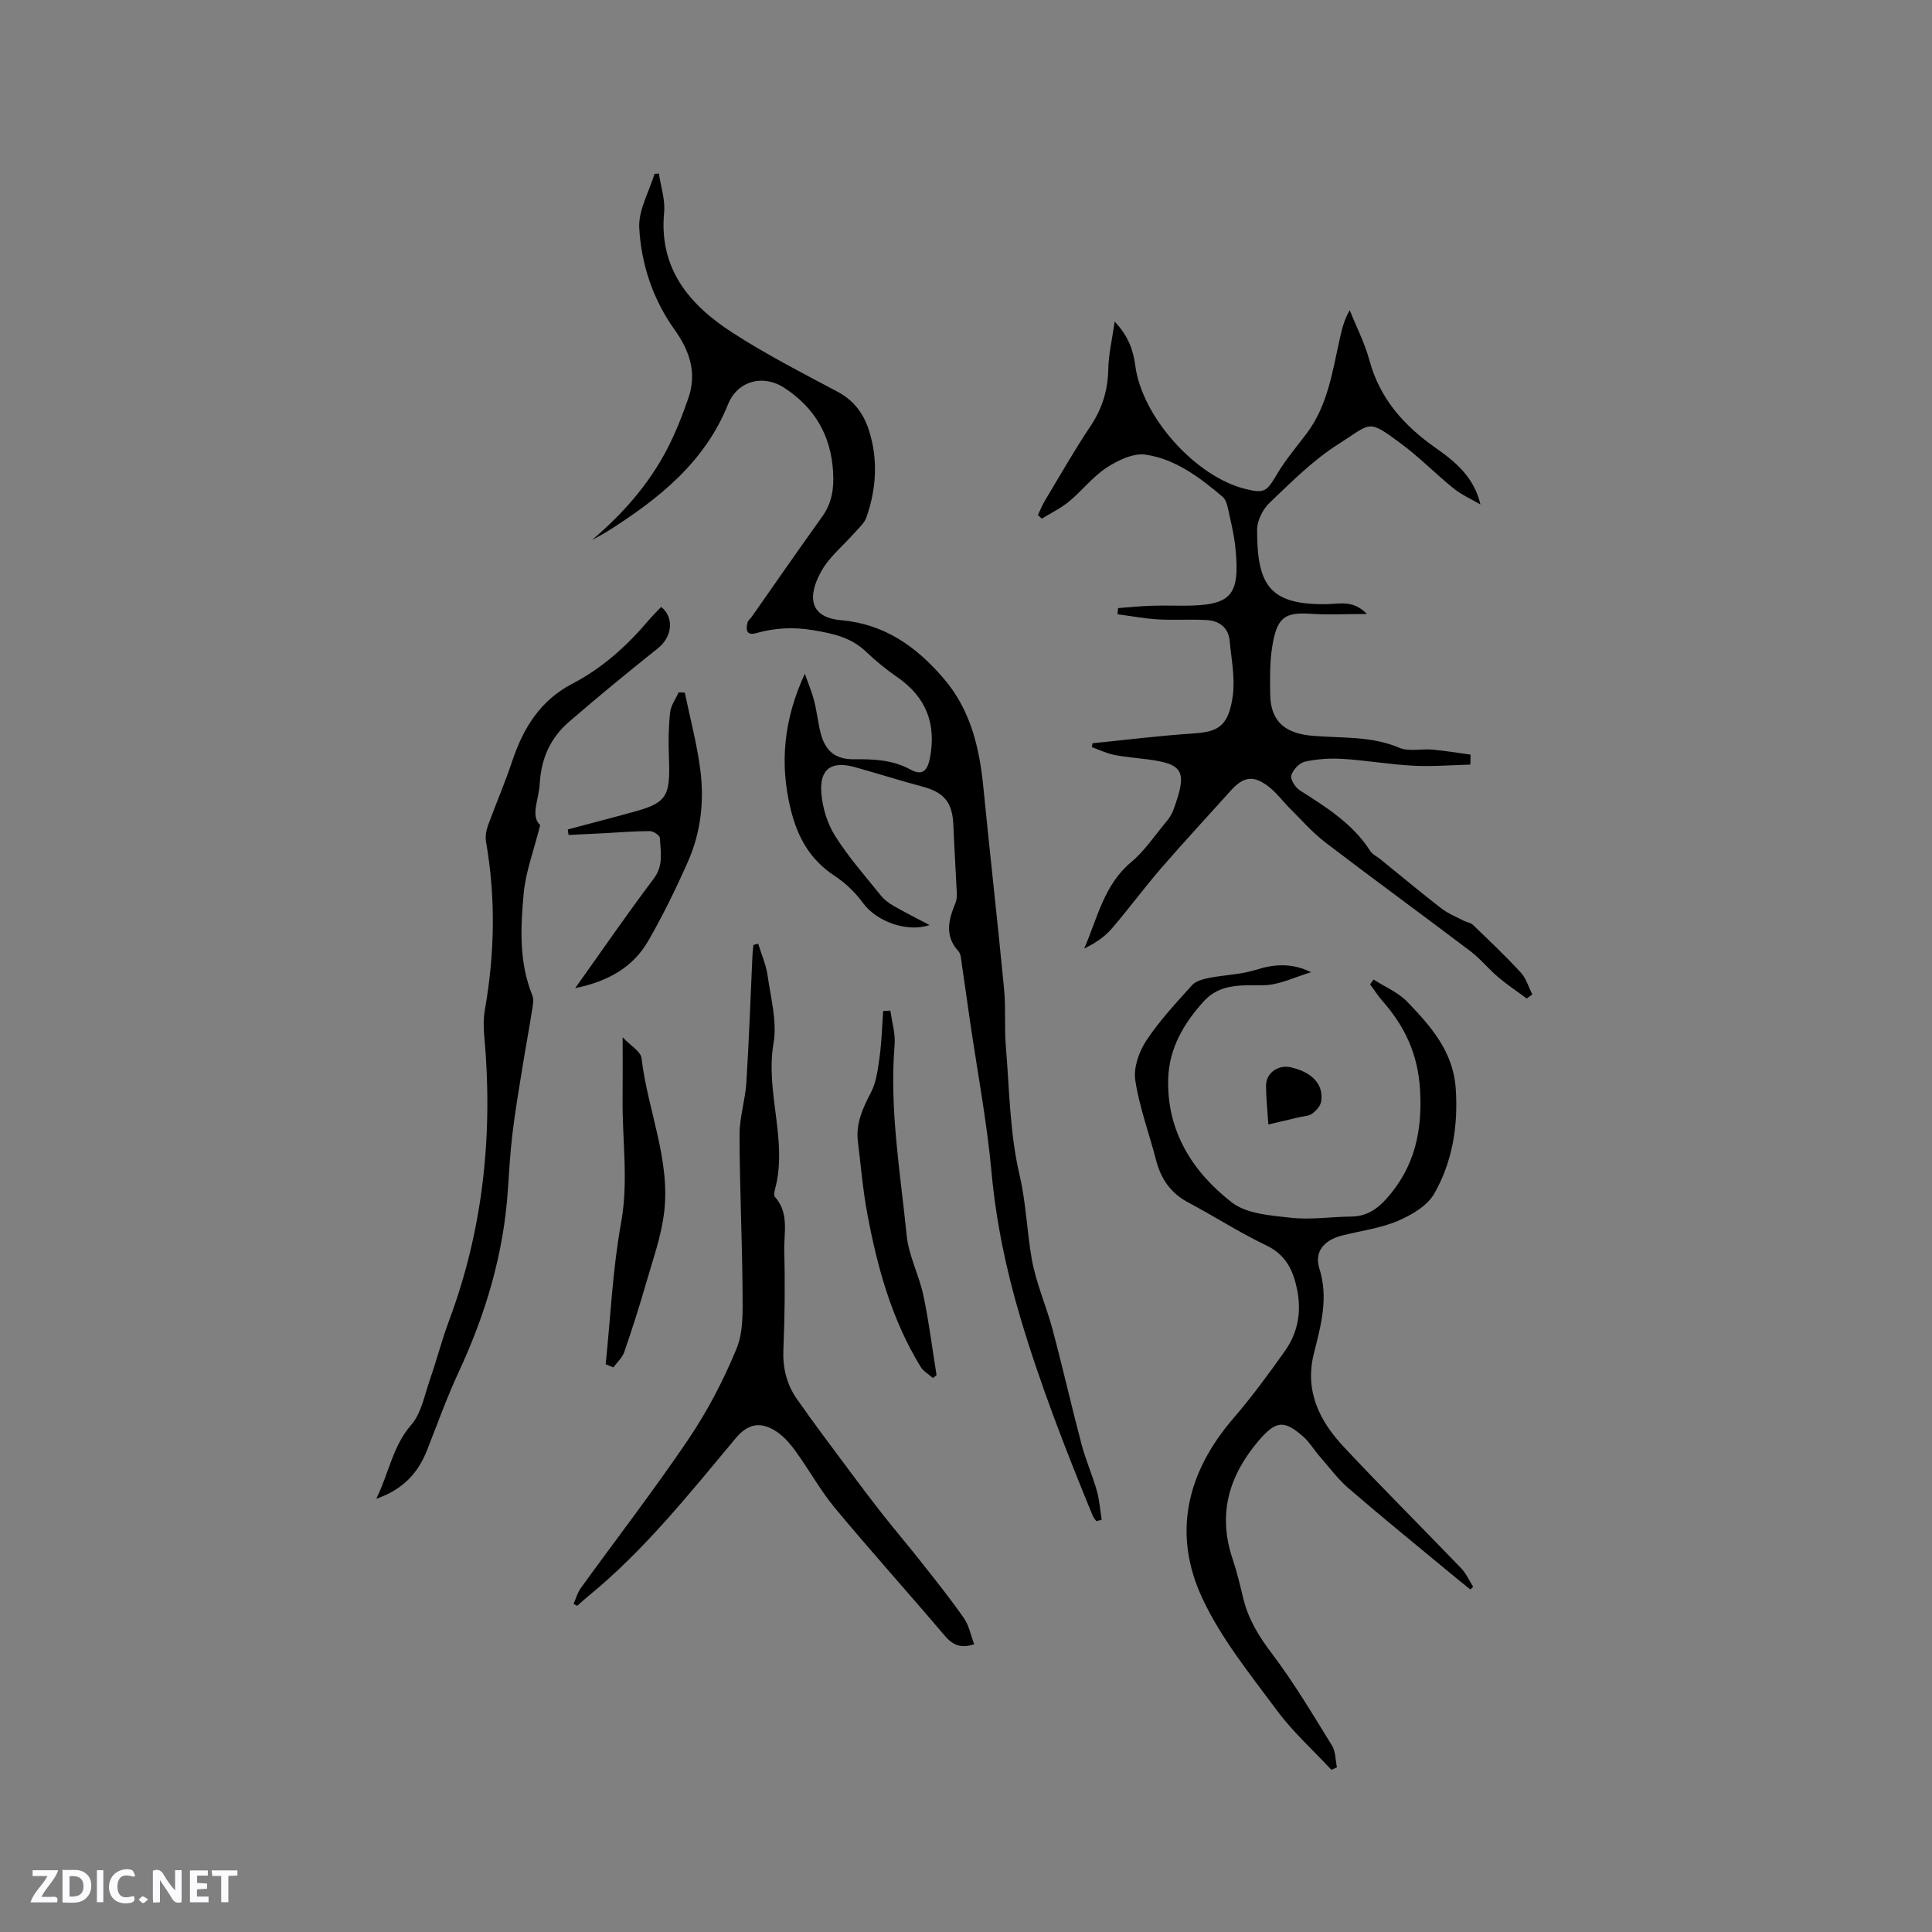 <svg enable-background="new 0 0 400 400" viewBox="0 0 400 400" xmlns="http://www.w3.org/2000/svg"><rect x="0" y="0" width="400" height="400" fill="#808080" stroke="none"/><path d="m37.59 393.81c-.92.31-1.52.05-2-.78-.7-1.2-1.52-2.34-2.47-3.78v4.59c-.55.03-.95.05-1.41.07-.03-.37-.06-.64-.06-.91 0-1.91 0-3.81 0-5.7 1.13-.41 1.77-.03 2.29.91.62 1.11 1.38 2.14 2.31 3.19v-4.2h1.35v6.61z" fill="#fbfafc"/><path d="m12.94 393.88v-6.75c1.9.19 3.93-.54 5.37 1.29.8 1.01.78 2.88.03 3.97-1.37 1.97-3.4 1.51-5.4 1.49m1.45-1.22c2.04.12 2.92-.58 2.89-2.21-.03-1.51-.98-2.19-2.89-2z" fill="#fbfafc"/><path d="m11.81 393.87h-5.49c.68-2.18 2.47-3.48 3.51-5.45h-3.08v-1.21h5.29c-.71 2.13-2.44 3.48-3.47 5.51.86 0 1.63.04 2.39-.01.79-.05 1.14.21.85 1.16" fill="#fbfafc"/><path d="m39.33 393.86v-6.61h3.7v1.07h-2.22v1.52c.68.04 1.34.09 2.07.13v1.07c-.72.05-1.38.09-2.1.14v1.48h2.4v1.19h-3.85z" fill="#fbfafc"/><path d="m27.71 388.56c-1.15-.3-2.46-.61-3.1.64-.37.73-.41 1.93-.06 2.67.63 1.35 1.99.93 3.17.68.35.94-.01 1.32-.93 1.46-1.62.25-3.05-.27-3.76-1.48-.73-1.24-.6-3.03.31-4.17.88-1.11 2.71-1.7 4-1.16.32.13.44.74.65 1.12-.1.08-.19.16-.28.24" fill="#fbfafc"/><path d="m49.15 387.24v1.07c-.59.02-1.17.05-1.87.08v5.44h-1.48v-5.44h-1.85c-.05-.4-.08-.73-.13-1.15z" fill="#fbfafc"/><path d="m20.06 387.21h1.33v6.62h-1.33z" fill="#fbfafc"/><path d="m30.68 393.25c-.49.38-.8.79-1.05.76-.32-.05-.6-.45-.9-.7.26-.24.51-.64.8-.67.29-.04.62.3 1.15.61" fill="#fbfafc"/><g fill="#010000"><path d="m122.59 111.79c6.36-5.42 11.74-11.5 15.55-18.85 1.74-3.36 3.14-6.93 4.38-10.52 1.8-5.22.28-9.78-2.88-14.2-4.46-6.24-6.89-13.51-7.29-21.05-.19-3.66 2.03-7.45 3.16-11.18.3-.02.61-.03.91-.05.39 2.69 1.33 5.42 1.08 8.05-1.11 11.67 5.26 19.12 14.08 24.84 7 4.54 14.48 8.36 21.86 12.29 3.35 1.79 5.36 4.53 6.44 7.9 1.95 6.04 1.58 12.15-.5 18.1-.42 1.21-1.58 2.19-2.48 3.22-2.3 2.63-5.18 4.92-6.84 7.9-2.89 5.15-2.55 9.58 4.04 10.16 9.04.8 15.55 5.43 21.21 11.99 5.62 6.52 7.46 14.3 8.28 22.57 1.37 13.92 2.95 27.82 4.29 41.74.38 3.89.04 7.85.36 11.75.74 8.96.81 18.11 2.84 26.79 1.37 5.85 1.52 11.68 2.54 17.45.88 4.96 3 9.69 4.31 14.59 2.1 7.88 3.9 15.83 5.98 23.71.86 3.25 2.24 6.36 3.16 9.6.56 1.96.7 4.04 1.02 6.07-.37.09-.75.18-1.12.27-.26-.39-.59-.75-.76-1.17-5.53-13.47-10.82-27.02-14.97-41-2.92-9.86-5.01-19.77-5.95-30.04-.97-10.53-2.95-20.96-4.48-31.43-.57-3.87-1.09-7.75-1.67-11.62-.14-.94-.15-2.11-.72-2.74-2.92-3.22-2.02-6.54-.6-9.97.27-.65.31-1.45.27-2.17-.21-4.63-.52-9.26-.7-13.89-.18-4.76-1.89-6.84-6.43-8.05-4.69-1.25-9.32-2.73-14-4.03-4.81-1.34-7.31.37-6.91 5.38.24 3.04 1.24 6.31 2.86 8.88 2.75 4.37 6.23 8.3 9.48 12.35.7.87 1.68 1.59 2.66 2.15 2.37 1.36 4.83 2.58 7.4 3.94-4.7 1.61-11.04-.8-13.75-4.53-1.58-2.18-3.66-4.18-5.91-5.66-5.11-3.36-7.67-7.97-9.11-13.87-2.32-9.56-1.36-18.64 2.95-27.96.65 1.85 1.43 3.67 1.92 5.56.56 2.15.78 4.38 1.31 6.54.94 3.87 3.07 5.64 6.97 5.6 4.05-.04 7.95.09 11.7 2.14 2.39 1.31 3.49.28 4-2.39 1.36-7.09-.78-12.64-6.77-16.76-2.26-1.56-4.42-3.32-6.41-5.22-3.12-2.98-6.71-3.78-10.96-4.49s-7.93-.48-11.86.61c-2.01.56-2.13-.75-1.77-2.18.12-.47.62-.84.93-1.28 4.84-6.9 9.63-13.83 14.54-20.67 2.05-2.85 2.46-5.91 2.25-9.31-.46-7.53-3.79-13.22-10.08-17.34-4.44-2.91-9.73-1.44-11.68 3.42-4.84 12.06-14.43 19.61-24.94 26.27-1.02.64-2.12 1.19-3.19 1.79z"/><path d="m304.42 158.3c-3.94.1-7.9.44-11.83.23-4.86-.25-9.69-1.1-14.55-1.41-2.61-.16-5.32.01-7.86.57-1.15.25-2.5 1.68-2.83 2.84-.23.82.82 2.5 1.75 3.09 5.45 3.5 10.95 6.87 14.56 12.52.48.76 1.45 1.2 2.19 1.8 4.18 3.39 8.31 6.84 12.56 10.13 1.37 1.06 3.05 1.73 4.6 2.54.64.33 1.47.42 1.95.88 3.36 3.23 6.75 6.44 9.9 9.86 1.12 1.21 1.61 3 2.39 4.53-.39.28-.78.57-1.16.85-1.98-1.47-4.04-2.84-5.92-4.43-1.99-1.69-3.66-3.79-5.73-5.36-9.97-7.55-20.09-14.92-30.02-22.51-2.67-2.04-4.92-4.63-7.32-7.01-1.5-1.49-2.77-3.26-4.42-4.54-3.17-2.45-5.22-2.13-7.86.81-4.82 5.36-9.73 10.65-14.45 16.1-3.53 4.08-6.72 8.44-10.24 12.52-1.49 1.72-3.47 3.01-5.66 4.08 2.76-6.33 4.09-13.18 9.7-17.87 2.8-2.34 4.91-5.53 7.28-8.38.6-.72 1.16-1.55 1.48-2.43 2.95-8.04 2.13-9.52-5.38-10.5-2.31-.3-4.65-.47-6.92-.93-1.57-.32-3.06-1.05-4.59-1.6.05-.27.11-.53.16-.8 6.89-.69 13.76-1.55 20.67-2.01 4.98-.34 7.48-1.13 8.37-7.87.49-3.68-.3-7.54-.65-11.31-.26-2.75-2.14-4.15-4.7-4.31-3.37-.21-6.76.06-10.13-.14-2.81-.16-5.6-.7-8.39-1.07.04-.42.08-.85.12-1.27 2.26-.17 4.52-.4 6.78-.48 2.22-.08 4.45-.02 6.68-.02 9.96 0 11.81-1.97 10.84-11.88-.28-2.83-.98-5.63-1.59-8.42-.17-.79-.49-1.74-1.07-2.24-4.72-4.01-9.76-7.82-15.95-8.73-2.53-.37-5.72 1.16-8.05 2.68-2.89 1.89-5.09 4.78-7.78 7.01-1.71 1.41-3.77 2.4-5.67 3.57-.26-.26-.53-.52-.79-.77.47-.97.86-1.98 1.41-2.9 3.11-5.18 6.09-10.44 9.45-15.45 2.46-3.67 3.63-7.49 3.71-11.88.05-3.01.78-6 1.32-9.82 2.93 3.12 3.86 6.03 4.28 9.21 1.42 10.54 12.41 22.83 22.66 25.42 4.07 1.03 4.51.62 6.66-3.01 1.75-2.96 4.01-5.62 6.09-8.37 4.47-5.88 5.4-12.99 6.96-19.88.42-1.85.85-3.69 2.01-5.72 1.39 3.46 3.13 6.83 4.09 10.4 2.15 7.94 7.18 13.53 13.67 18.09 4.12 2.89 7.95 6.02 9.31 11.73-1.85-1.08-3.87-1.96-5.52-3.29-3.71-2.99-7.06-6.44-10.88-9.27-7.06-5.24-6.06-4.33-13.03.08-5.23 3.31-9.73 7.86-14.25 12.16-1.39 1.32-2.55 3.66-2.56 5.54-.01 11.49 2.53 15.65 14.6 15.42 2.54-.05 5.28-.9 8.14 2.04-4.44 0-8.15.2-11.83-.05-5.39-.36-6.83.98-7.78 6.82-.52 3.21-.47 6.54-.42 9.82.08 6.43 3.99 8.23 8.91 8.64 5.99.5 12.01 0 17.8 2.46 2 .85 4.6.18 6.91.39 2.63.24 5.25.68 7.87 1.04-.01.68-.03 1.37-.05 2.06z"/><path d="m284.38 202.8c2.36 1.52 5.12 2.67 7.01 4.64 4.84 5.04 9.46 10.24 10 17.87.54 7.73-.66 15.14-4.41 21.77-1.44 2.56-4.74 4.49-7.61 5.71-3.66 1.55-7.76 2.04-11.65 3.05-3.56.92-5.65 3.34-4.58 6.72 1.98 6.19.32 11.9-1.13 17.73-1.92 7.72 1.19 13.92 6.2 19.27 7.95 8.5 16.22 16.7 24.28 25.1 1.05 1.09 1.69 2.58 2.52 3.88-.2.18-.4.36-.6.54-1.3-1.05-2.61-2.09-3.89-3.16-7.1-5.89-14.26-11.7-21.25-17.72-2.3-1.98-4.14-4.5-6.16-6.81-1.11-1.27-1.98-2.79-3.23-3.9-4.05-3.61-5.78-3.31-9.26.76-6.17 7.23-8.55 15.19-5.44 24.46.91 2.7 1.57 5.5 2.24 8.27 1.04 4.28 3.22 7.82 5.9 11.36 4.58 6.04 8.47 12.61 12.46 19.07.76 1.24.7 2.99 1.02 4.5-.38.17-.77.34-1.15.51-3.79-4.08-7.99-7.85-11.28-12.3-5.53-7.46-11.53-14.85-15.42-23.17-6.29-13.44-3.23-26.15 6.47-37.38 3.8-4.4 7.24-9.12 10.61-13.86 2.69-3.79 3.46-8.15 2.52-12.74-.81-3.95-2.32-7.2-6.41-9.14-5.53-2.63-10.71-6.01-16.14-8.88-3.66-1.94-5.65-4.9-6.66-8.8-1.42-5.5-3.44-10.89-4.29-16.47-.4-2.6.75-5.92 2.27-8.22 2.72-4.13 6.17-7.81 9.5-11.51.78-.86 2.29-1.24 3.53-1.49 3.19-.63 6.53-.68 9.6-1.65 3.78-1.19 7.41-1.53 11.5.48-3.29.96-6.56 2.65-9.86 2.69-4.55.05-8.95-.41-12.35 3.32-4.16 4.57-7.21 9.77-7.38 16.1-.29 10.85 5.07 19.24 13.15 25.53 3.1 2.41 8.11 2.73 12.34 3.2 4.06.45 8.24-.22 12.37-.25 3.11-.03 5.31-1.44 7.34-3.71 5.84-6.52 7.46-14.02 6.94-22.65-.44-7.23-3.13-13-7.73-18.22-.96-1.09-1.74-2.33-2.61-3.51.24-.33.48-.66.72-.99z"/><path d="m201.69 340.42c-2.83.95-4.5.12-6.15-1.83-7.47-8.81-15.21-17.4-22.6-26.28-3.09-3.71-5.44-8.03-8.29-11.95-1.16-1.59-2.56-3.17-4.21-4.18-3.14-1.93-5.71-1.29-8.06 1.52-9.59 11.45-18.88 23.19-30.53 32.72-.8.66-1.57 1.36-2.35 2.05-.25-.13-.5-.27-.75-.4.49-1.09.8-2.3 1.48-3.25 7.45-10.3 15.23-20.38 22.34-30.9 3.93-5.82 7.24-12.19 9.92-18.69 1.43-3.45 1.27-7.69 1.25-11.57-.07-10.9-.6-21.79-.63-32.69-.01-3.62 1.19-7.23 1.42-10.87.55-8.78.85-17.57 1.26-26.36.03-.7.13-1.4.2-2.1.33-.09.66-.17.98-.26.67 2.19 1.63 4.34 1.95 6.58.66 4.66 2 9.55 1.23 14.04-1.75 10.2 3.04 20.2.29 30.29-.13.49-.24 1.25.02 1.54 2.99 3.35 1.81 7.46 1.91 11.23.19 6.78.1 13.57-.18 20.35-.16 3.79.68 7.2 2.78 10.21 3.57 5.12 7.34 10.1 11.07 15.11 2.27 3.05 4.56 6.09 6.92 9.08 2.54 3.22 5.21 6.34 7.75 9.57 3.01 3.82 6.06 7.62 8.83 11.6 1.09 1.55 1.46 3.61 2.15 5.44z"/><path d="m77.9 310.31c2.69-5.49 3.41-10.93 7.25-15.32 2.08-2.38 2.72-6.07 3.82-9.24 1.42-4.09 2.5-8.3 4.01-12.35 7.14-19.12 9.12-38.85 7.27-59.08-.16-1.76-.16-3.6.15-5.33 2.03-11.56 2.25-23.11.23-34.7-.19-1.07.02-2.31.39-3.34 1.62-4.47 3.52-8.84 5.02-13.34 2.29-6.87 5.82-12.61 12.5-16.08 6.19-3.22 11.29-7.83 15.78-13.14.81-.96 1.72-1.83 2.56-2.73 2.8 2.2 2.24 6.24-.64 8.54-6.25 4.98-12.43 10.05-18.47 15.28-3.84 3.32-5.74 7.61-6.03 12.83-.19 3.31-1.97 6.59.1 8.53-1.33 5.28-3.01 9.67-3.42 14.17-.64 7.04-.99 14.19 1.78 21.03.35.86.14 2.01-.02 2.99-.64 4.04-1.39 8.06-2.04 12.1-.72 4.46-1.48 8.92-2.02 13.41-.47 3.87-.7 7.77-.96 11.67-.86 13.28-4.58 25.77-10.17 37.8-2.45 5.27-4.42 10.76-6.55 16.18-1.83 4.66-4.84 8.13-10.54 10.12z"/><path d="m193.16 285.31c-.86-.76-1.97-1.38-2.55-2.32-6.01-9.8-9-20.69-11.07-31.85-.91-4.88-1.31-9.85-1.92-14.78-.47-3.76 1.01-6.91 2.7-10.18 1.15-2.23 1.46-4.96 1.81-7.51.42-3.09.49-6.23.72-9.35.5-.03 1-.06 1.5-.08.31 2.35 1.06 4.75.87 7.06-1.1 13.3 1.18 26.38 2.5 39.5.42 4.21 2.57 8.21 3.46 12.41 1.15 5.44 1.83 10.99 2.72 16.49-.25.2-.49.41-.74.61z"/><path d="m119.08 204.59c5.77-8.09 10.85-15.5 16.26-22.66 2.09-2.77 1.42-5.6 1.27-8.47-.03-.52-1.35-1.39-2.08-1.39-3.15 0-6.29.27-9.44.44-2.46.13-4.92.24-7.38.36-.05-.38-.11-.76-.16-1.14 3.75-1 7.5-1.99 11.25-2.99.41-.11.81-.23 1.22-.34 8.09-2.09 8.81-3.16 8.47-11.74-.12-3.05-.08-6.13.25-9.17.15-1.43 1.15-2.76 1.76-4.14.43.02.85.04 1.28.05 1.1 5.31 2.51 10.59 3.21 15.95.84 6.48.12 12.97-2.54 18.99-2.47 5.6-5.17 11.13-8.22 16.43-3.1 5.39-8.13 8.36-15.15 9.82z"/><path d="m125.4 282.45c1.01-9.77 1.44-19.65 3.19-29.29 1.57-8.64.22-17.09.31-25.62.04-3.91.01-7.82.01-12.78 1.6 1.7 3.75 2.91 3.92 4.34 1.25 10.79 6.07 21.12 4.64 32.2-.62 4.78-2.27 9.43-3.62 14.09-1.41 4.88-2.94 9.72-4.6 14.52-.41 1.19-1.49 2.14-2.26 3.2-.54-.21-1.07-.43-1.59-.66z"/><path d="m262.6 232.81c-.19-2.98-.47-5.5-.48-8.02-.01-2.67 2.54-4.44 5.2-3.8 4.43 1.05 6.76 3.57 6.21 7.07-.15.93-1.04 1.91-1.86 2.51-.72.52-1.8.52-2.73.75-1.93.45-3.87.9-6.34 1.49z"/></g></svg>